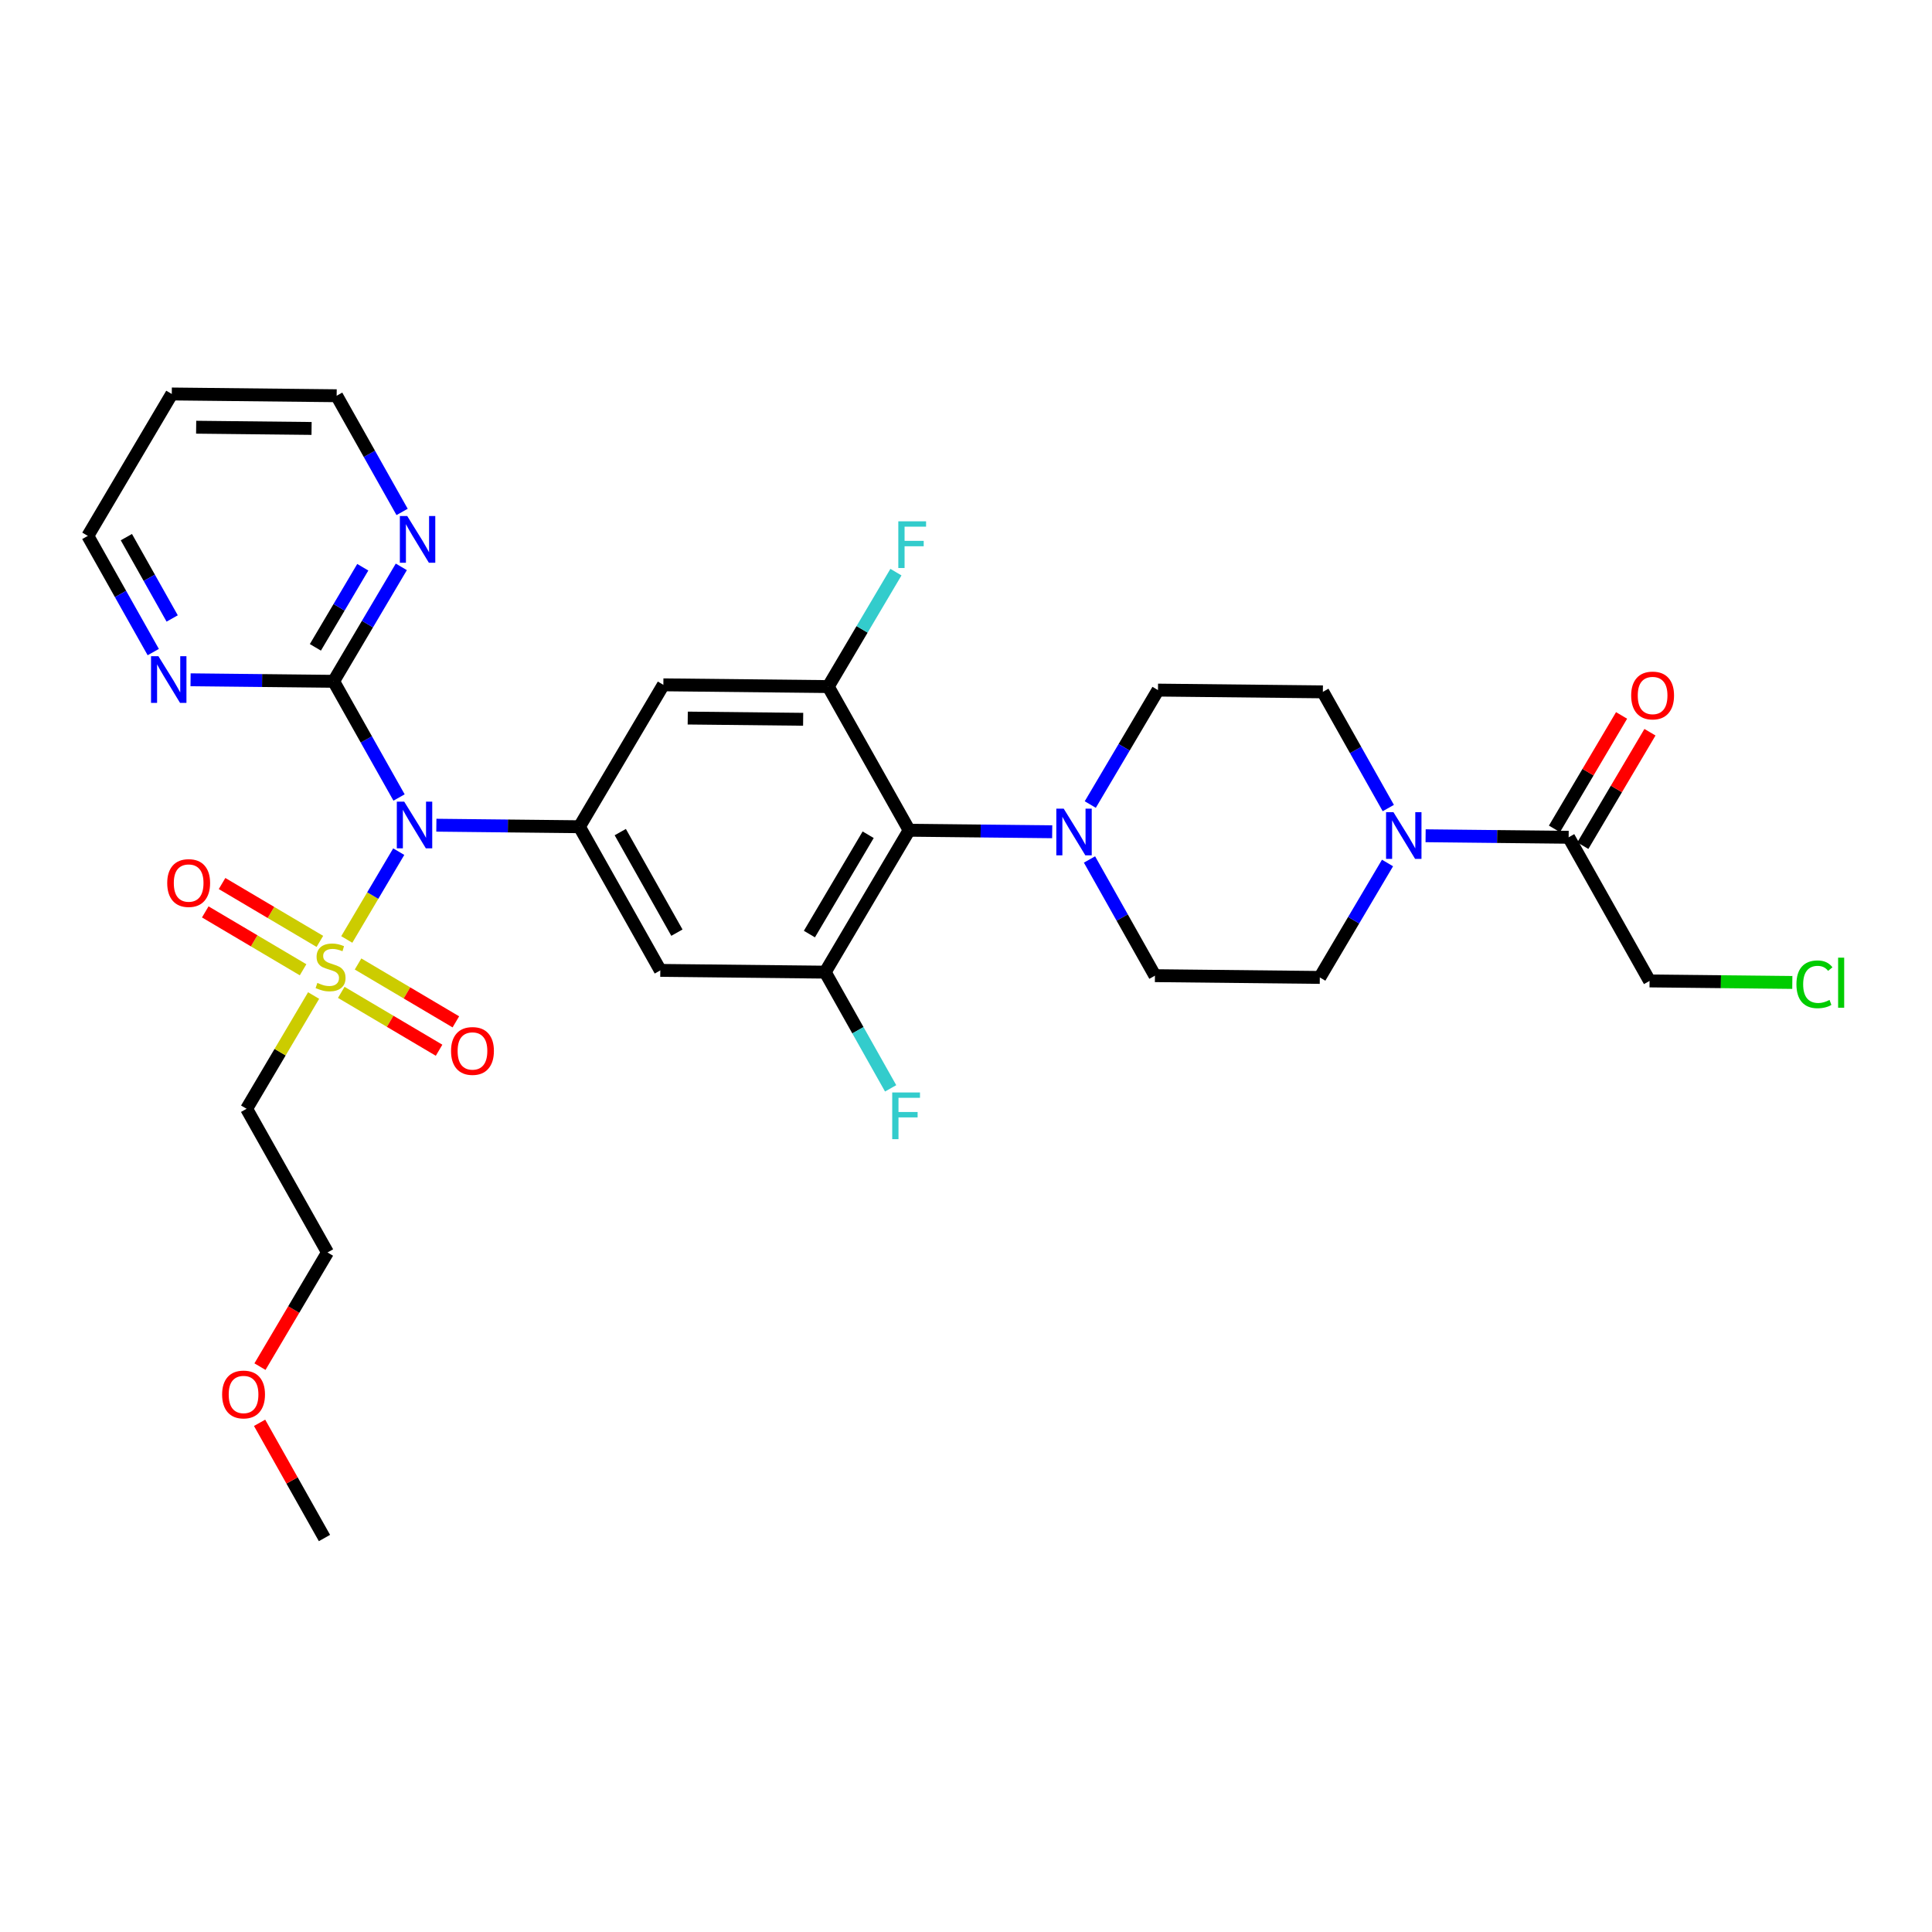 <?xml version='1.0' encoding='iso-8859-1'?>
<svg version='1.1' baseProfile='full'
              xmlns='http://www.w3.org/2000/svg'
                      xmlns:rdkit='http://www.rdkit.org/xml'
                      xmlns:xlink='http://www.w3.org/1999/xlink'
                  xml:space='preserve'
width='300px' height='300px' viewBox='0 0 300 300'>
<!-- END OF HEADER -->
<rect style='opacity:1.0;fill:#FFFFFF;stroke:none' width='300' height='300' x='0' y='0'> </rect>
<rect style='opacity:1.0;fill:#FFFFFF;stroke:none' width='300' height='300' x='0' y='0'> </rect>
<path class='bond-0 atom-0 atom-1' d='M 50.384,238.823 L 45.346,229.879' style='fill:none;fill-rule:evenodd;stroke:#000000;stroke-width:2.0px;stroke-linecap:butt;stroke-linejoin:miter;stroke-opacity:1' />
<path class='bond-0 atom-0 atom-1' d='M 45.346,229.879 L 40.309,220.934' style='fill:none;fill-rule:evenodd;stroke:#FF0000;stroke-width:2.0px;stroke-linecap:butt;stroke-linejoin:miter;stroke-opacity:1' />
<path class='bond-1 atom-1 atom-2' d='M 40.368,212.209 L 45.612,203.344' style='fill:none;fill-rule:evenodd;stroke:#FF0000;stroke-width:2.0px;stroke-linecap:butt;stroke-linejoin:miter;stroke-opacity:1' />
<path class='bond-1 atom-1 atom-2' d='M 45.612,203.344 L 50.857,194.48' style='fill:none;fill-rule:evenodd;stroke:#000000;stroke-width:2.0px;stroke-linecap:butt;stroke-linejoin:miter;stroke-opacity:1' />
<path class='bond-2 atom-2 atom-3' d='M 50.857,194.48 L 38.292,172.172' style='fill:none;fill-rule:evenodd;stroke:#000000;stroke-width:2.0px;stroke-linecap:butt;stroke-linejoin:miter;stroke-opacity:1' />
<path class='bond-3 atom-3 atom-4' d='M 38.292,172.172 L 43.495,163.379' style='fill:none;fill-rule:evenodd;stroke:#000000;stroke-width:2.0px;stroke-linecap:butt;stroke-linejoin:miter;stroke-opacity:1' />
<path class='bond-3 atom-3 atom-4' d='M 43.495,163.379 L 48.697,154.586' style='fill:none;fill-rule:evenodd;stroke:#CCCC00;stroke-width:2.0px;stroke-linecap:butt;stroke-linejoin:miter;stroke-opacity:1' />
<path class='bond-4 atom-4 atom-5' d='M 52.991,154.094 L 60.585,158.587' style='fill:none;fill-rule:evenodd;stroke:#CCCC00;stroke-width:2.0px;stroke-linecap:butt;stroke-linejoin:miter;stroke-opacity:1' />
<path class='bond-4 atom-4 atom-5' d='M 60.585,158.587 L 68.179,163.08' style='fill:none;fill-rule:evenodd;stroke:#FF0000;stroke-width:2.0px;stroke-linecap:butt;stroke-linejoin:miter;stroke-opacity:1' />
<path class='bond-4 atom-4 atom-5' d='M 55.598,149.687 L 63.192,154.18' style='fill:none;fill-rule:evenodd;stroke:#CCCC00;stroke-width:2.0px;stroke-linecap:butt;stroke-linejoin:miter;stroke-opacity:1' />
<path class='bond-4 atom-4 atom-5' d='M 63.192,154.18 L 70.786,158.673' style='fill:none;fill-rule:evenodd;stroke:#FF0000;stroke-width:2.0px;stroke-linecap:butt;stroke-linejoin:miter;stroke-opacity:1' />
<path class='bond-5 atom-4 atom-6' d='M 49.669,146.179 L 42.075,141.686' style='fill:none;fill-rule:evenodd;stroke:#CCCC00;stroke-width:2.0px;stroke-linecap:butt;stroke-linejoin:miter;stroke-opacity:1' />
<path class='bond-5 atom-4 atom-6' d='M 42.075,141.686 L 34.481,137.193' style='fill:none;fill-rule:evenodd;stroke:#FF0000;stroke-width:2.0px;stroke-linecap:butt;stroke-linejoin:miter;stroke-opacity:1' />
<path class='bond-5 atom-4 atom-6' d='M 47.061,150.586 L 39.467,146.093' style='fill:none;fill-rule:evenodd;stroke:#CCCC00;stroke-width:2.0px;stroke-linecap:butt;stroke-linejoin:miter;stroke-opacity:1' />
<path class='bond-5 atom-4 atom-6' d='M 39.467,146.093 L 31.873,141.6' style='fill:none;fill-rule:evenodd;stroke:#FF0000;stroke-width:2.0px;stroke-linecap:butt;stroke-linejoin:miter;stroke-opacity:1' />
<path class='bond-6 atom-4 atom-7' d='M 53.847,145.881 L 57.882,139.062' style='fill:none;fill-rule:evenodd;stroke:#CCCC00;stroke-width:2.0px;stroke-linecap:butt;stroke-linejoin:miter;stroke-opacity:1' />
<path class='bond-6 atom-4 atom-7' d='M 57.882,139.062 L 61.916,132.243' style='fill:none;fill-rule:evenodd;stroke:#0000FF;stroke-width:2.0px;stroke-linecap:butt;stroke-linejoin:miter;stroke-opacity:1' />
<path class='bond-7 atom-7 atom-8' d='M 67.757,128.137 L 78.863,128.256' style='fill:none;fill-rule:evenodd;stroke:#0000FF;stroke-width:2.0px;stroke-linecap:butt;stroke-linejoin:miter;stroke-opacity:1' />
<path class='bond-7 atom-7 atom-8' d='M 78.863,128.256 L 89.969,128.374' style='fill:none;fill-rule:evenodd;stroke:#000000;stroke-width:2.0px;stroke-linecap:butt;stroke-linejoin:miter;stroke-opacity:1' />
<path class='bond-25 atom-7 atom-26' d='M 61.965,123.836 L 56.883,114.814' style='fill:none;fill-rule:evenodd;stroke:#0000FF;stroke-width:2.0px;stroke-linecap:butt;stroke-linejoin:miter;stroke-opacity:1' />
<path class='bond-25 atom-7 atom-26' d='M 56.883,114.814 L 51.803,105.793' style='fill:none;fill-rule:evenodd;stroke:#000000;stroke-width:2.0px;stroke-linecap:butt;stroke-linejoin:miter;stroke-opacity:1' />
<path class='bond-8 atom-8 atom-9' d='M 89.969,128.374 L 102.533,150.682' style='fill:none;fill-rule:evenodd;stroke:#000000;stroke-width:2.0px;stroke-linecap:butt;stroke-linejoin:miter;stroke-opacity:1' />
<path class='bond-8 atom-8 atom-9' d='M 96.315,129.208 L 105.11,144.823' style='fill:none;fill-rule:evenodd;stroke:#000000;stroke-width:2.0px;stroke-linecap:butt;stroke-linejoin:miter;stroke-opacity:1' />
<path class='bond-31 atom-25 atom-8' d='M 103.006,106.339 L 89.969,128.374' style='fill:none;fill-rule:evenodd;stroke:#000000;stroke-width:2.0px;stroke-linecap:butt;stroke-linejoin:miter;stroke-opacity:1' />
<path class='bond-9 atom-9 atom-10' d='M 102.533,150.682 L 128.135,150.955' style='fill:none;fill-rule:evenodd;stroke:#000000;stroke-width:2.0px;stroke-linecap:butt;stroke-linejoin:miter;stroke-opacity:1' />
<path class='bond-10 atom-10 atom-11' d='M 128.135,150.955 L 133.216,159.977' style='fill:none;fill-rule:evenodd;stroke:#000000;stroke-width:2.0px;stroke-linecap:butt;stroke-linejoin:miter;stroke-opacity:1' />
<path class='bond-10 atom-10 atom-11' d='M 133.216,159.977 L 138.297,168.998' style='fill:none;fill-rule:evenodd;stroke:#33CCCC;stroke-width:2.0px;stroke-linecap:butt;stroke-linejoin:miter;stroke-opacity:1' />
<path class='bond-11 atom-10 atom-12' d='M 128.135,150.955 L 141.172,128.92' style='fill:none;fill-rule:evenodd;stroke:#000000;stroke-width:2.0px;stroke-linecap:butt;stroke-linejoin:miter;stroke-opacity:1' />
<path class='bond-11 atom-10 atom-12' d='M 125.683,145.043 L 134.809,129.618' style='fill:none;fill-rule:evenodd;stroke:#000000;stroke-width:2.0px;stroke-linecap:butt;stroke-linejoin:miter;stroke-opacity:1' />
<path class='bond-12 atom-12 atom-13' d='M 141.172,128.92 L 152.278,129.039' style='fill:none;fill-rule:evenodd;stroke:#000000;stroke-width:2.0px;stroke-linecap:butt;stroke-linejoin:miter;stroke-opacity:1' />
<path class='bond-12 atom-12 atom-13' d='M 152.278,129.039 L 163.384,129.157' style='fill:none;fill-rule:evenodd;stroke:#0000FF;stroke-width:2.0px;stroke-linecap:butt;stroke-linejoin:miter;stroke-opacity:1' />
<path class='bond-22 atom-12 atom-23' d='M 141.172,128.92 L 128.608,106.612' style='fill:none;fill-rule:evenodd;stroke:#000000;stroke-width:2.0px;stroke-linecap:butt;stroke-linejoin:miter;stroke-opacity:1' />
<path class='bond-13 atom-13 atom-14' d='M 169.176,133.459 L 174.257,142.48' style='fill:none;fill-rule:evenodd;stroke:#0000FF;stroke-width:2.0px;stroke-linecap:butt;stroke-linejoin:miter;stroke-opacity:1' />
<path class='bond-13 atom-13 atom-14' d='M 174.257,142.48 L 179.338,151.501' style='fill:none;fill-rule:evenodd;stroke:#000000;stroke-width:2.0px;stroke-linecap:butt;stroke-linejoin:miter;stroke-opacity:1' />
<path class='bond-33 atom-22 atom-13' d='M 179.811,107.158 L 174.554,116.043' style='fill:none;fill-rule:evenodd;stroke:#000000;stroke-width:2.0px;stroke-linecap:butt;stroke-linejoin:miter;stroke-opacity:1' />
<path class='bond-33 atom-22 atom-13' d='M 174.554,116.043 L 169.297,124.928' style='fill:none;fill-rule:evenodd;stroke:#0000FF;stroke-width:2.0px;stroke-linecap:butt;stroke-linejoin:miter;stroke-opacity:1' />
<path class='bond-14 atom-14 atom-15' d='M 179.338,151.501 L 204.94,151.774' style='fill:none;fill-rule:evenodd;stroke:#000000;stroke-width:2.0px;stroke-linecap:butt;stroke-linejoin:miter;stroke-opacity:1' />
<path class='bond-15 atom-15 atom-16' d='M 204.94,151.774 L 210.197,142.889' style='fill:none;fill-rule:evenodd;stroke:#000000;stroke-width:2.0px;stroke-linecap:butt;stroke-linejoin:miter;stroke-opacity:1' />
<path class='bond-15 atom-15 atom-16' d='M 210.197,142.889 L 215.453,134.005' style='fill:none;fill-rule:evenodd;stroke:#0000FF;stroke-width:2.0px;stroke-linecap:butt;stroke-linejoin:miter;stroke-opacity:1' />
<path class='bond-16 atom-16 atom-17' d='M 221.367,129.775 L 232.473,129.894' style='fill:none;fill-rule:evenodd;stroke:#0000FF;stroke-width:2.0px;stroke-linecap:butt;stroke-linejoin:miter;stroke-opacity:1' />
<path class='bond-16 atom-16 atom-17' d='M 232.473,129.894 L 243.579,130.012' style='fill:none;fill-rule:evenodd;stroke:#000000;stroke-width:2.0px;stroke-linecap:butt;stroke-linejoin:miter;stroke-opacity:1' />
<path class='bond-20 atom-16 atom-21' d='M 215.575,125.474 L 210.494,116.452' style='fill:none;fill-rule:evenodd;stroke:#0000FF;stroke-width:2.0px;stroke-linecap:butt;stroke-linejoin:miter;stroke-opacity:1' />
<path class='bond-20 atom-16 atom-21' d='M 210.494,116.452 L 205.413,107.431' style='fill:none;fill-rule:evenodd;stroke:#000000;stroke-width:2.0px;stroke-linecap:butt;stroke-linejoin:miter;stroke-opacity:1' />
<path class='bond-17 atom-17 atom-18' d='M 245.782,131.316 L 250.994,122.508' style='fill:none;fill-rule:evenodd;stroke:#000000;stroke-width:2.0px;stroke-linecap:butt;stroke-linejoin:miter;stroke-opacity:1' />
<path class='bond-17 atom-17 atom-18' d='M 250.994,122.508 L 256.205,113.7' style='fill:none;fill-rule:evenodd;stroke:#FF0000;stroke-width:2.0px;stroke-linecap:butt;stroke-linejoin:miter;stroke-opacity:1' />
<path class='bond-17 atom-17 atom-18' d='M 241.375,128.708 L 246.587,119.9' style='fill:none;fill-rule:evenodd;stroke:#000000;stroke-width:2.0px;stroke-linecap:butt;stroke-linejoin:miter;stroke-opacity:1' />
<path class='bond-17 atom-17 atom-18' d='M 246.587,119.9 L 251.798,111.092' style='fill:none;fill-rule:evenodd;stroke:#FF0000;stroke-width:2.0px;stroke-linecap:butt;stroke-linejoin:miter;stroke-opacity:1' />
<path class='bond-18 atom-17 atom-19' d='M 243.579,130.012 L 256.143,152.32' style='fill:none;fill-rule:evenodd;stroke:#000000;stroke-width:2.0px;stroke-linecap:butt;stroke-linejoin:miter;stroke-opacity:1' />
<path class='bond-19 atom-19 atom-20' d='M 256.143,152.32 L 267.226,152.438' style='fill:none;fill-rule:evenodd;stroke:#000000;stroke-width:2.0px;stroke-linecap:butt;stroke-linejoin:miter;stroke-opacity:1' />
<path class='bond-19 atom-19 atom-20' d='M 267.226,152.438 L 278.309,152.557' style='fill:none;fill-rule:evenodd;stroke:#00CC00;stroke-width:2.0px;stroke-linecap:butt;stroke-linejoin:miter;stroke-opacity:1' />
<path class='bond-21 atom-21 atom-22' d='M 205.413,107.431 L 179.811,107.158' style='fill:none;fill-rule:evenodd;stroke:#000000;stroke-width:2.0px;stroke-linecap:butt;stroke-linejoin:miter;stroke-opacity:1' />
<path class='bond-23 atom-23 atom-24' d='M 128.608,106.612 L 133.864,97.727' style='fill:none;fill-rule:evenodd;stroke:#000000;stroke-width:2.0px;stroke-linecap:butt;stroke-linejoin:miter;stroke-opacity:1' />
<path class='bond-23 atom-23 atom-24' d='M 133.864,97.727 L 139.121,88.842' style='fill:none;fill-rule:evenodd;stroke:#33CCCC;stroke-width:2.0px;stroke-linecap:butt;stroke-linejoin:miter;stroke-opacity:1' />
<path class='bond-24 atom-23 atom-25' d='M 128.608,106.612 L 103.006,106.339' style='fill:none;fill-rule:evenodd;stroke:#000000;stroke-width:2.0px;stroke-linecap:butt;stroke-linejoin:miter;stroke-opacity:1' />
<path class='bond-24 atom-23 atom-25' d='M 124.713,111.691 L 106.792,111.5' style='fill:none;fill-rule:evenodd;stroke:#000000;stroke-width:2.0px;stroke-linecap:butt;stroke-linejoin:miter;stroke-opacity:1' />
<path class='bond-26 atom-26 atom-27' d='M 51.803,105.793 L 57.059,96.908' style='fill:none;fill-rule:evenodd;stroke:#000000;stroke-width:2.0px;stroke-linecap:butt;stroke-linejoin:miter;stroke-opacity:1' />
<path class='bond-26 atom-26 atom-27' d='M 57.059,96.908 L 62.316,88.023' style='fill:none;fill-rule:evenodd;stroke:#0000FF;stroke-width:2.0px;stroke-linecap:butt;stroke-linejoin:miter;stroke-opacity:1' />
<path class='bond-26 atom-26 atom-27' d='M 48.972,100.52 L 52.652,94.301' style='fill:none;fill-rule:evenodd;stroke:#000000;stroke-width:2.0px;stroke-linecap:butt;stroke-linejoin:miter;stroke-opacity:1' />
<path class='bond-26 atom-26 atom-27' d='M 52.652,94.301 L 56.332,88.081' style='fill:none;fill-rule:evenodd;stroke:#0000FF;stroke-width:2.0px;stroke-linecap:butt;stroke-linejoin:miter;stroke-opacity:1' />
<path class='bond-32 atom-31 atom-26' d='M 29.591,105.556 L 40.697,105.675' style='fill:none;fill-rule:evenodd;stroke:#0000FF;stroke-width:2.0px;stroke-linecap:butt;stroke-linejoin:miter;stroke-opacity:1' />
<path class='bond-32 atom-31 atom-26' d='M 40.697,105.675 L 51.803,105.793' style='fill:none;fill-rule:evenodd;stroke:#000000;stroke-width:2.0px;stroke-linecap:butt;stroke-linejoin:miter;stroke-opacity:1' />
<path class='bond-27 atom-27 atom-28' d='M 62.437,79.492 L 57.356,70.471' style='fill:none;fill-rule:evenodd;stroke:#0000FF;stroke-width:2.0px;stroke-linecap:butt;stroke-linejoin:miter;stroke-opacity:1' />
<path class='bond-27 atom-27 atom-28' d='M 57.356,70.471 L 52.275,61.45' style='fill:none;fill-rule:evenodd;stroke:#000000;stroke-width:2.0px;stroke-linecap:butt;stroke-linejoin:miter;stroke-opacity:1' />
<path class='bond-28 atom-28 atom-29' d='M 52.275,61.45 L 26.674,61.177' style='fill:none;fill-rule:evenodd;stroke:#000000;stroke-width:2.0px;stroke-linecap:butt;stroke-linejoin:miter;stroke-opacity:1' />
<path class='bond-28 atom-28 atom-29' d='M 48.38,66.529 L 30.459,66.338' style='fill:none;fill-rule:evenodd;stroke:#000000;stroke-width:2.0px;stroke-linecap:butt;stroke-linejoin:miter;stroke-opacity:1' />
<path class='bond-29 atom-29 atom-30' d='M 26.674,61.177 L 13.636,83.212' style='fill:none;fill-rule:evenodd;stroke:#000000;stroke-width:2.0px;stroke-linecap:butt;stroke-linejoin:miter;stroke-opacity:1' />
<path class='bond-30 atom-30 atom-31' d='M 13.636,83.212 L 18.717,92.233' style='fill:none;fill-rule:evenodd;stroke:#000000;stroke-width:2.0px;stroke-linecap:butt;stroke-linejoin:miter;stroke-opacity:1' />
<path class='bond-30 atom-30 atom-31' d='M 18.717,92.233 L 23.798,101.255' style='fill:none;fill-rule:evenodd;stroke:#0000FF;stroke-width:2.0px;stroke-linecap:butt;stroke-linejoin:miter;stroke-opacity:1' />
<path class='bond-30 atom-30 atom-31' d='M 19.622,83.405 L 23.179,89.72' style='fill:none;fill-rule:evenodd;stroke:#000000;stroke-width:2.0px;stroke-linecap:butt;stroke-linejoin:miter;stroke-opacity:1' />
<path class='bond-30 atom-30 atom-31' d='M 23.179,89.72 L 26.736,96.035' style='fill:none;fill-rule:evenodd;stroke:#0000FF;stroke-width:2.0px;stroke-linecap:butt;stroke-linejoin:miter;stroke-opacity:1' />
<path  class='atom-1' d='M 34.491 216.536
Q 34.491 214.795, 35.352 213.822
Q 36.212 212.849, 37.82 212.849
Q 39.428 212.849, 40.288 213.822
Q 41.148 214.795, 41.148 216.536
Q 41.148 218.297, 40.278 219.301
Q 39.407 220.294, 37.82 220.294
Q 36.222 220.294, 35.352 219.301
Q 34.491 218.307, 34.491 216.536
M 37.82 219.475
Q 38.926 219.475, 39.52 218.737
Q 40.124 217.99, 40.124 216.536
Q 40.124 215.112, 39.52 214.395
Q 38.926 213.668, 37.82 213.668
Q 36.714 213.668, 36.109 214.385
Q 35.515 215.102, 35.515 216.536
Q 35.515 218, 36.109 218.737
Q 36.714 219.475, 37.82 219.475
' fill='#FF0000'/>
<path  class='atom-4' d='M 49.281 152.625
Q 49.363 152.656, 49.701 152.799
Q 50.039 152.943, 50.408 153.035
Q 50.787 153.117, 51.156 153.117
Q 51.842 153.117, 52.241 152.789
Q 52.641 152.451, 52.641 151.867
Q 52.641 151.468, 52.436 151.222
Q 52.241 150.976, 51.934 150.843
Q 51.627 150.71, 51.115 150.556
Q 50.469 150.362, 50.08 150.177
Q 49.701 149.993, 49.425 149.604
Q 49.159 149.215, 49.159 148.559
Q 49.159 147.648, 49.773 147.085
Q 50.398 146.521, 51.627 146.521
Q 52.467 146.521, 53.419 146.921
L 53.183 147.709
Q 52.313 147.351, 51.657 147.351
Q 50.951 147.351, 50.562 147.648
Q 50.172 147.935, 50.183 148.436
Q 50.183 148.826, 50.377 149.061
Q 50.582 149.297, 50.869 149.43
Q 51.166 149.563, 51.657 149.717
Q 52.313 149.921, 52.702 150.126
Q 53.091 150.331, 53.368 150.751
Q 53.654 151.161, 53.654 151.867
Q 53.654 152.871, 52.978 153.414
Q 52.313 153.946, 51.197 153.946
Q 50.551 153.946, 50.06 153.803
Q 49.578 153.67, 49.005 153.434
L 49.281 152.625
' fill='#CCCC00'/>
<path  class='atom-5' d='M 70.037 163.194
Q 70.037 161.453, 70.897 160.48
Q 71.757 159.507, 73.365 159.507
Q 74.973 159.507, 75.833 160.48
Q 76.693 161.453, 76.693 163.194
Q 76.693 164.956, 75.823 165.959
Q 74.952 166.953, 73.365 166.953
Q 71.767 166.953, 70.897 165.959
Q 70.037 164.966, 70.037 163.194
M 73.365 166.133
Q 74.471 166.133, 75.065 165.396
Q 75.669 164.648, 75.669 163.194
Q 75.669 161.771, 75.065 161.054
Q 74.471 160.327, 73.365 160.327
Q 72.259 160.327, 71.655 161.044
Q 71.061 161.76, 71.061 163.194
Q 71.061 164.659, 71.655 165.396
Q 72.259 166.133, 73.365 166.133
' fill='#FF0000'/>
<path  class='atom-6' d='M 25.966 137.12
Q 25.966 135.379, 26.826 134.406
Q 27.687 133.433, 29.294 133.433
Q 30.902 133.433, 31.763 134.406
Q 32.623 135.379, 32.623 137.12
Q 32.623 138.881, 31.752 139.885
Q 30.882 140.878, 29.294 140.878
Q 27.697 140.878, 26.826 139.885
Q 25.966 138.891, 25.966 137.12
M 29.294 140.059
Q 30.401 140.059, 30.994 139.322
Q 31.599 138.574, 31.599 137.12
Q 31.599 135.696, 30.994 134.979
Q 30.401 134.252, 29.294 134.252
Q 28.188 134.252, 27.584 134.969
Q 26.99 135.686, 26.99 137.12
Q 26.99 138.584, 27.584 139.322
Q 28.188 140.059, 29.294 140.059
' fill='#FF0000'/>
<path  class='atom-7' d='M 62.764 124.476
L 65.14 128.316
Q 65.376 128.695, 65.755 129.381
Q 66.134 130.068, 66.154 130.109
L 66.154 124.476
L 67.117 124.476
L 67.117 131.727
L 66.123 131.727
L 63.573 127.528
Q 63.276 127.036, 62.959 126.473
Q 62.651 125.91, 62.559 125.736
L 62.559 131.727
L 61.617 131.727
L 61.617 124.476
L 62.764 124.476
' fill='#0000FF'/>
<path  class='atom-11' d='M 138.543 169.638
L 142.855 169.638
L 142.855 170.468
L 139.516 170.468
L 139.516 172.67
L 142.486 172.67
L 142.486 173.509
L 139.516 173.509
L 139.516 176.889
L 138.543 176.889
L 138.543 169.638
' fill='#33CCCC'/>
<path  class='atom-13' d='M 165.171 125.568
L 167.547 129.408
Q 167.782 129.787, 168.161 130.473
Q 168.54 131.159, 168.561 131.2
L 168.561 125.568
L 169.523 125.568
L 169.523 132.819
L 168.53 132.819
L 165.98 128.62
Q 165.683 128.128, 165.365 127.565
Q 165.058 127.001, 164.966 126.827
L 164.966 132.819
L 164.024 132.819
L 164.024 125.568
L 165.171 125.568
' fill='#0000FF'/>
<path  class='atom-16' d='M 216.374 126.114
L 218.75 129.954
Q 218.986 130.333, 219.365 131.019
Q 219.744 131.705, 219.764 131.746
L 219.764 126.114
L 220.727 126.114
L 220.727 133.364
L 219.733 133.364
L 217.183 129.166
Q 216.886 128.674, 216.569 128.111
Q 216.262 127.547, 216.169 127.373
L 216.169 133.364
L 215.227 133.364
L 215.227 126.114
L 216.374 126.114
' fill='#0000FF'/>
<path  class='atom-18' d='M 253.288 107.997
Q 253.288 106.256, 254.148 105.283
Q 255.008 104.31, 256.616 104.31
Q 258.224 104.31, 259.084 105.283
Q 259.944 106.256, 259.944 107.997
Q 259.944 109.759, 259.074 110.762
Q 258.203 111.756, 256.616 111.756
Q 255.018 111.756, 254.148 110.762
Q 253.288 109.769, 253.288 107.997
M 256.616 110.937
Q 257.722 110.937, 258.316 110.199
Q 258.92 109.452, 258.92 107.997
Q 258.92 106.574, 258.316 105.857
Q 257.722 105.13, 256.616 105.13
Q 255.51 105.13, 254.906 105.847
Q 254.312 106.564, 254.312 107.997
Q 254.312 109.462, 254.906 110.199
Q 255.51 110.937, 256.616 110.937
' fill='#FF0000'/>
<path  class='atom-20' d='M 278.949 152.844
Q 278.949 151.042, 279.789 150.099
Q 280.639 149.147, 282.247 149.147
Q 283.742 149.147, 284.541 150.202
L 283.865 150.755
Q 283.281 149.987, 282.247 149.987
Q 281.151 149.987, 280.567 150.724
Q 279.994 151.451, 279.994 152.844
Q 279.994 154.278, 280.588 155.015
Q 281.192 155.753, 282.359 155.753
Q 283.158 155.753, 284.09 155.271
L 284.377 156.039
Q 283.998 156.285, 283.424 156.429
Q 282.851 156.572, 282.216 156.572
Q 280.639 156.572, 279.789 155.609
Q 278.949 154.647, 278.949 152.844
' fill='#00CC00'/>
<path  class='atom-20' d='M 285.421 148.707
L 286.364 148.707
L 286.364 156.48
L 285.421 156.48
L 285.421 148.707
' fill='#00CC00'/>
<path  class='atom-24' d='M 139.489 80.951
L 143.801 80.951
L 143.801 81.781
L 140.462 81.781
L 140.462 83.983
L 143.432 83.983
L 143.432 84.823
L 140.462 84.823
L 140.462 88.202
L 139.489 88.202
L 139.489 80.951
' fill='#33CCCC'/>
<path  class='atom-27' d='M 63.237 80.132
L 65.613 83.973
Q 65.849 84.352, 66.227 85.038
Q 66.606 85.724, 66.627 85.765
L 66.627 80.132
L 67.59 80.132
L 67.59 87.383
L 66.596 87.383
L 64.046 83.184
Q 63.749 82.693, 63.432 82.129
Q 63.124 81.566, 63.032 81.392
L 63.032 87.383
L 62.09 87.383
L 62.09 80.132
L 63.237 80.132
' fill='#0000FF'/>
<path  class='atom-31' d='M 24.598 101.895
L 26.974 105.735
Q 27.21 106.114, 27.588 106.8
Q 27.967 107.486, 27.988 107.527
L 27.988 101.895
L 28.951 101.895
L 28.951 109.146
L 27.957 109.146
L 25.407 104.947
Q 25.11 104.455, 24.793 103.892
Q 24.485 103.328, 24.393 103.154
L 24.393 109.146
L 23.451 109.146
L 23.451 101.895
L 24.598 101.895
' fill='#0000FF'/>
</svg>
